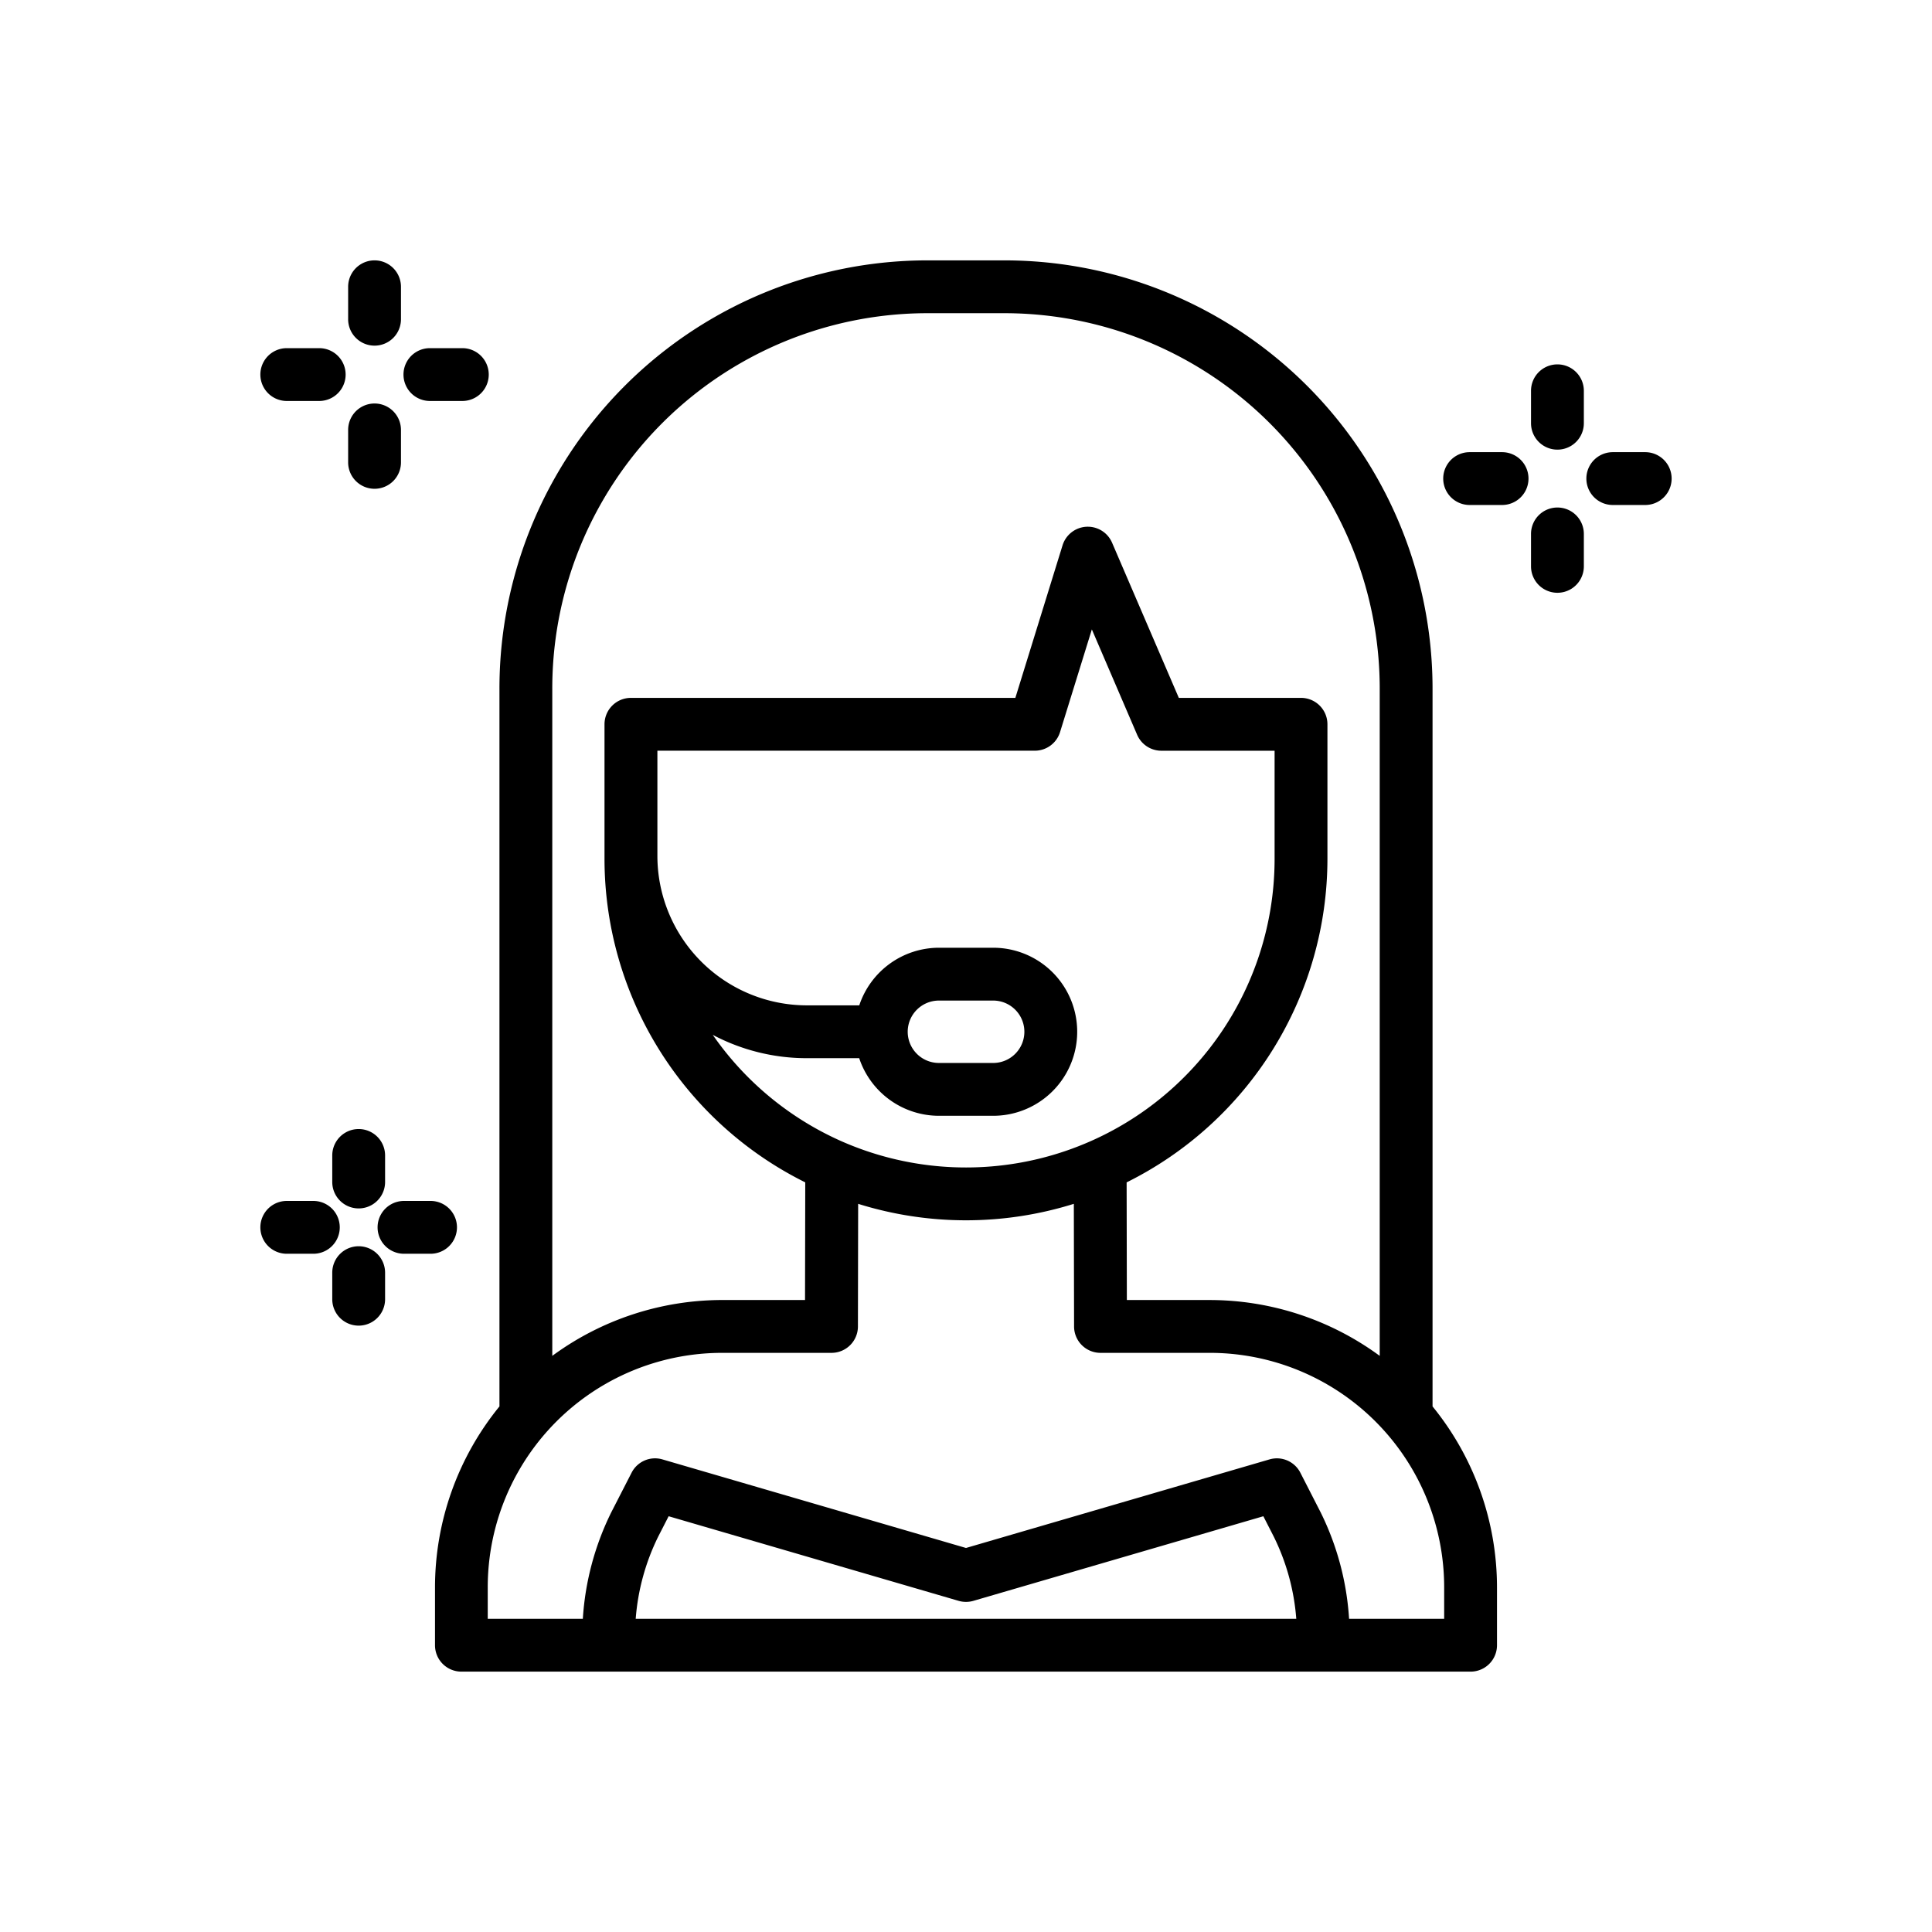 <svg xmlns="http://www.w3.org/2000/svg" width="128" height="128" viewBox="0 0 128 128"><title>SINGER</title><g><path d="M94.91,45.63A28.374,28.374,0,0,0,66.519,17.25H61.47A28.365,28.365,0,0,0,33.09,45.63V93.179a18.991,18.991,0,0,0-4.27,12V109a1.749,1.749,0,0,0,1.75,1.75H97.43A1.75,1.75,0,0,0,99.18,109v-3.82a18.989,18.989,0,0,0-4.27-12ZM61.47,20.75h5.049A24.876,24.876,0,0,1,91.41,45.63v44.2a19.046,19.046,0,0,0-11.27-3.7H74.657l-.015-7.794A23.955,23.955,0,0,0,87.946,56.9V47.986a1.75,1.75,0,0,0-1.75-1.75H78.1L73.677,35.954a1.751,1.751,0,0,0-3.28.174L67.27,46.236H41.8a1.75,1.75,0,0,0-1.75,1.75V56.9a23.944,23.944,0,0,0,13.3,21.435l-.015,7.794H47.86a19.048,19.048,0,0,0-11.27,3.7V45.63A24.867,24.867,0,0,1,61.47,20.75ZM55.813,75.638a20.45,20.45,0,0,1-8.591-7.076,13.3,13.3,0,0,0,6.227,1.545h3.475a5.573,5.573,0,0,0,5.281,3.817H65.8a5.567,5.567,0,0,0,0-11.134h-3.59a5.572,5.572,0,0,0-5.281,3.817H53.449A9.909,9.909,0,0,1,43.554,56.7V49.736H68.56A1.749,1.749,0,0,0,70.232,48.5L72.338,41.7l3,6.98a1.749,1.749,0,0,0,1.607,1.058h7.5V56.9A20.446,20.446,0,0,1,55.813,75.638Zm4.325-7.281a2.07,2.07,0,0,1,2.067-2.067H65.8a2.067,2.067,0,0,1,0,4.134h-3.59A2.069,2.069,0,0,1,60.138,68.357ZM42.117,107.25a14.845,14.845,0,0,1,1.5-5.463l.682-1.332L63.51,106.06a1.756,1.756,0,0,0,.98,0L83.7,100.455l.682,1.334a14.824,14.824,0,0,1,1.5,5.461Zm53.563,0h-6.3a18.5,18.5,0,0,0-1.886-7.057l-1.341-2.62a1.746,1.746,0,0,0-2.048-.883L64,102.557,43.891,96.69a1.744,1.744,0,0,0-2.048.883L40.5,100.191a18.519,18.519,0,0,0-1.886,7.059h-6.3v-2.07A15.533,15.533,0,0,1,47.86,89.63h7.23a1.75,1.75,0,0,0,1.75-1.747l.015-8.126a23.939,23.939,0,0,0,14.289,0l.016,8.126a1.75,1.75,0,0,0,1.75,1.747h7.23a15.533,15.533,0,0,1,15.54,15.55Z"></path><path d="M24.815,22.9a1.749,1.749,0,0,0,1.75-1.75V19a1.75,1.75,0,0,0-3.5,0v2.149A1.75,1.75,0,0,0,24.815,22.9Z"></path><path d="M24.815,32.383a1.749,1.749,0,0,0,1.75-1.75v-2.15a1.75,1.75,0,0,0-3.5,0v2.15A1.75,1.75,0,0,0,24.815,32.383Z"></path><path d="M28.482,26.566h2.149a1.75,1.75,0,0,0,0-3.5H28.482a1.75,1.75,0,0,0,0,3.5Z"></path><path d="M19,26.566h2.149a1.75,1.75,0,0,0,0-3.5H19a1.75,1.75,0,0,0,0,3.5Z"></path><path d="M103.184,24.141a1.749,1.749,0,0,0-1.75,1.75V28.04a1.75,1.75,0,0,0,3.5,0V25.891A1.75,1.75,0,0,0,103.184,24.141Z"></path><path d="M103.184,33.624a1.749,1.749,0,0,0-1.75,1.75v2.149a1.75,1.75,0,0,0,3.5,0V35.374A1.75,1.75,0,0,0,103.184,33.624Z"></path><path d="M109,29.957h-2.149a1.75,1.75,0,0,0,0,3.5H109a1.75,1.75,0,0,0,0-3.5Z"></path><path d="M99.517,29.957h-2.15a1.75,1.75,0,0,0,0,3.5h2.15a1.75,1.75,0,0,0,0-3.5Z"></path><path d="M22.013,76.552v1.759a1.75,1.75,0,0,0,3.5,0V76.552a1.75,1.75,0,0,0-3.5,0Z"></path><path d="M23.763,82.567a1.75,1.75,0,0,0-1.75,1.75v1.76a1.75,1.75,0,0,0,3.5,0v-1.76A1.751,1.751,0,0,0,23.763,82.567Z"></path><path d="M30.275,81.315a1.749,1.749,0,0,0-1.75-1.75H26.766a1.75,1.75,0,1,0,0,3.5h1.759A1.75,1.75,0,0,0,30.275,81.315Z"></path><path d="M20.76,79.565H19a1.75,1.75,0,0,0,0,3.5h1.76a1.75,1.75,0,1,0,0-3.5Z"></path></g></svg>